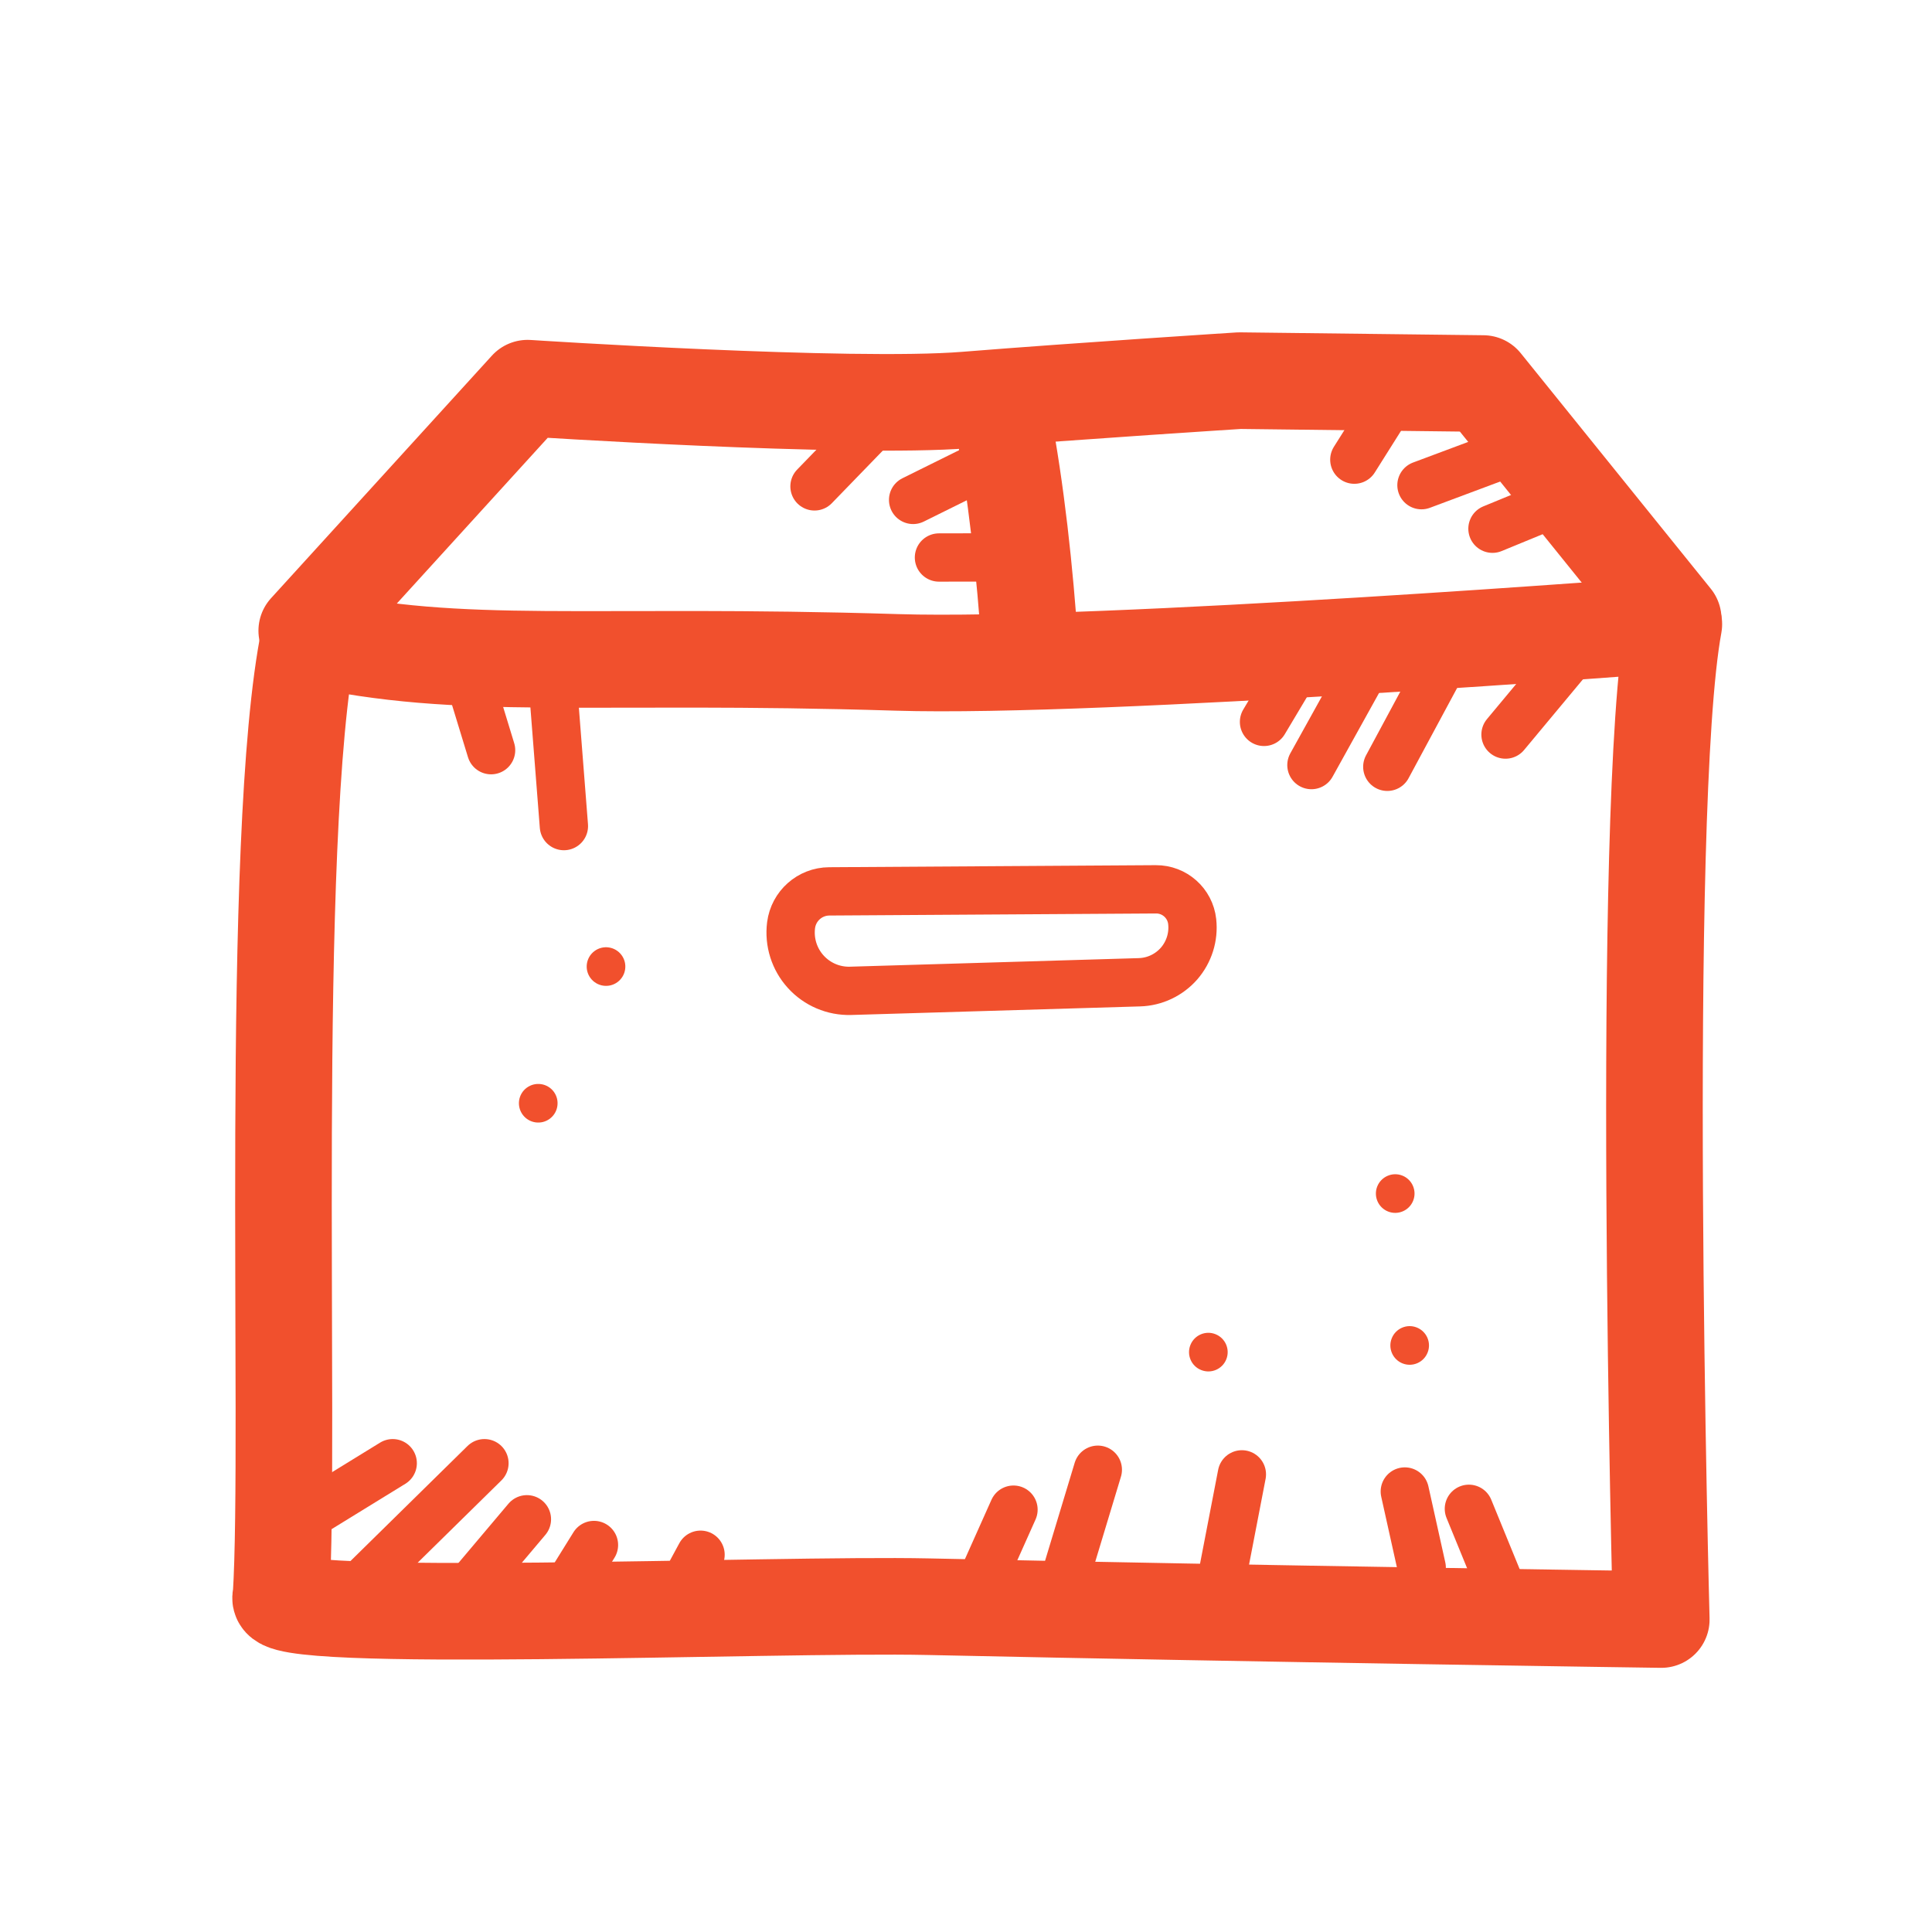 <svg width="48" height="48" viewBox="0 0 48 48" fill="none" xmlns="http://www.w3.org/2000/svg">
<g id="box">
<path id="Vector" fill-rule="evenodd" clip-rule="evenodd" d="M29.845 34.039C29.598 33.943 29.477 33.663 29.575 33.417C29.672 33.171 29.951 33.049 30.197 33.147C30.444 33.244 30.565 33.523 30.468 33.769C30.371 34.016 30.091 34.137 29.845 34.039Z" fill="#F1502D"/>
<path id="Vector_2" fill-rule="evenodd" clip-rule="evenodd" d="M34.847 33.874C34.601 33.777 34.479 33.497 34.577 33.251C34.674 33.005 34.953 32.883 35.199 32.981C35.445 33.078 35.567 33.357 35.469 33.603C35.372 33.85 35.093 33.971 34.847 33.874Z" fill="#F1502D"/>
<path id="Vector_3" fill-rule="evenodd" clip-rule="evenodd" d="M12.988 27.697C12.829 27.484 12.873 27.183 13.086 27.025C13.299 26.867 13.6 26.911 13.758 27.123C13.916 27.336 13.872 27.637 13.659 27.795C13.447 27.953 13.146 27.909 12.988 27.697Z" fill="#F1502D"/>
<path id="Vector_4" fill-rule="evenodd" clip-rule="evenodd" d="M34.487 30.1C34.241 30.003 34.12 29.724 34.217 29.478C34.314 29.232 34.594 29.11 34.84 29.207C35.086 29.304 35.208 29.584 35.11 29.83C35.013 30.076 34.734 30.198 34.487 30.1Z" fill="#F1502D"/>
<path id="Vector_5" fill-rule="evenodd" clip-rule="evenodd" d="M14.671 24.3C14.513 24.088 14.557 23.787 14.77 23.629C14.982 23.471 15.283 23.515 15.441 23.727C15.6 23.94 15.555 24.241 15.343 24.399C15.131 24.557 14.83 24.513 14.671 24.3Z" fill="#F1502D"/>
<path id="Vector_6" d="M37.08 13.136L39.235 12.25" stroke="#F1502D" stroke-width="1.2" stroke-miterlimit="10" stroke-linecap="round" stroke-linejoin="round"/>
<path id="Vector_7" d="M35.316 12.054L38.152 10.994" stroke="#F1502D" stroke-width="1.2" stroke-miterlimit="10" stroke-linecap="round" stroke-linejoin="round"/>
<path id="Vector_8" d="M33.648 11.42L34.711 9.733" stroke="#F1502D" stroke-width="1.2" stroke-miterlimit="10" stroke-linecap="round" stroke-linejoin="round"/>
<path id="Vector_9" d="M23.328 13.851L25.517 13.847" stroke="#F1502D" stroke-width="1.2" stroke-miterlimit="10" stroke-linecap="round" stroke-linejoin="round"/>
<path id="Vector_10" d="M22.686 12.42L25.205 11.173" stroke="#F1502D" stroke-width="1.2" stroke-miterlimit="10" stroke-linecap="round" stroke-linejoin="round"/>
<path id="Vector_11" d="M20.236 12.084L22.031 10.232" stroke="#F1502D" stroke-width="1.2" stroke-miterlimit="10" stroke-linecap="round" stroke-linejoin="round"/>
<path id="Vector_12" d="M13.732 16.968L14.01 20.524" stroke="#F1502D" stroke-width="1.2" stroke-miterlimit="10" stroke-linecap="round" stroke-linejoin="round"/>
<path id="Vector_13" d="M11.545 16.491L12.201 18.638" stroke="#F1502D" stroke-width="1.2" stroke-miterlimit="10" stroke-linecap="round" stroke-linejoin="round"/>
<path id="Vector_14" d="M16.629 40.063L17.405 38.627" stroke="#F1502D" stroke-width="1.2" stroke-miterlimit="10" stroke-linecap="round" stroke-linejoin="round"/>
<path id="Vector_15" d="M13.768 39.977L14.757 38.385" stroke="#F1502D" stroke-width="1.2" stroke-miterlimit="10" stroke-linecap="round" stroke-linejoin="round"/>
<path id="Vector_16" d="M11.334 39.828L13.091 37.746" stroke="#F1502D" stroke-width="1.2" stroke-miterlimit="10" stroke-linecap="round" stroke-linejoin="round"/>
<path id="Vector_17" d="M8.764 39.569L12.036 36.353" stroke="#F1502D" stroke-width="1.2" stroke-miterlimit="10" stroke-linecap="round" stroke-linejoin="round"/>
<path id="Vector_18" d="M7.611 37.673L9.757 36.353" stroke="#F1502D" stroke-width="1.2" stroke-miterlimit="10" stroke-linecap="round" stroke-linejoin="round"/>
<path id="Vector_19" d="M37.376 39.641L36.494 37.486" stroke="#F1502D" stroke-width="1.2" stroke-miterlimit="10" stroke-linecap="round" stroke-linejoin="round"/>
<path id="Vector_20" d="M34.902 37.056L35.322 38.947" stroke="#F1502D" stroke-width="1.2" stroke-miterlimit="10" stroke-linecap="round" stroke-linejoin="round"/>
<path id="Vector_21" d="M30.361 39.185L30.854 36.63" stroke="#F1502D" stroke-width="1.2" stroke-miterlimit="10" stroke-linecap="round" stroke-linejoin="round"/>
<path id="Vector_22" d="M26.41 39.377L27.275 36.515" stroke="#F1502D" stroke-width="1.2" stroke-miterlimit="10" stroke-linecap="round" stroke-linejoin="round"/>
<path id="Vector_23" d="M24.361 39.339L25.18 37.507" stroke="#F1502D" stroke-width="1.2" stroke-miterlimit="10" stroke-linecap="round" stroke-linejoin="round"/>
<path id="Vector_24" d="M37.404 18.25L39.379 15.878" stroke="#F1502D" stroke-width="1.2" stroke-miterlimit="10" stroke-linecap="round" stroke-linejoin="round"/>
<path id="Vector_25" d="M34.467 19.051L35.949 16.296" stroke="#F1502D" stroke-width="1.2" stroke-miterlimit="10" stroke-linecap="round" stroke-linejoin="round"/>
<path id="Vector_26" d="M32.582 19.008L34.03 16.398" stroke="#F1502D" stroke-width="1.2" stroke-miterlimit="10" stroke-linecap="round" stroke-linejoin="round"/>
<path id="Vector_27" d="M31.404 17.935L32.39 16.283" stroke="#F1502D" stroke-width="1.2" stroke-miterlimit="10" stroke-linecap="round" stroke-linejoin="round"/>
<path id="Vector_28" d="M6.982 39.67C7.231 35.75 6.669 20.78 7.68 15.84C11.495 16.697 14.587 16.218 22.288 16.457C27.335 16.614 41.586 15.508 41.586 15.508C40.732 20.132 41.274 40.237 41.274 40.237C41.274 40.237 31.444 40.099 23.058 39.918C19.243 39.835 6.545 40.36 6.982 39.67Z" stroke="#F1502D" stroke-width="2.4" stroke-miterlimit="10" stroke-linecap="round" stroke-linejoin="round"/>
<path id="Vector_29" d="M7.621 15.67L13.108 9.644C13.108 9.644 21.119 10.168 23.989 9.938C26.859 9.708 30.796 9.457 30.796 9.457L36.849 9.529L41.57 15.38" stroke="#F1502D" stroke-width="2.4" stroke-miterlimit="10" stroke-linecap="round" stroke-linejoin="round"/>
<path id="Vector_30" d="M24.912 10.423C25.244 12.19 25.46 14.126 25.598 16.177" stroke="#F1502D" stroke-width="2.4" stroke-miterlimit="10" stroke-linecap="round" stroke-linejoin="round"/>
<path id="Vector_31" d="M19.654 22.987C19.715 22.509 20.12 22.149 20.602 22.146C22.46 22.135 26.889 22.106 28.719 22.095C29.181 22.092 29.57 22.439 29.62 22.898V22.9C29.661 23.276 29.542 23.653 29.294 23.939C29.044 24.224 28.688 24.393 28.309 24.404C26.416 24.461 23.13 24.558 21.134 24.617C20.711 24.63 20.303 24.456 20.019 24.143C19.734 23.83 19.601 23.407 19.654 22.987ZM19.654 22.987V22.987Z" stroke="#F1502D" stroke-width="1.2" stroke-miterlimit="10" stroke-linecap="round" stroke-linejoin="round"/>
</g>
</svg>
